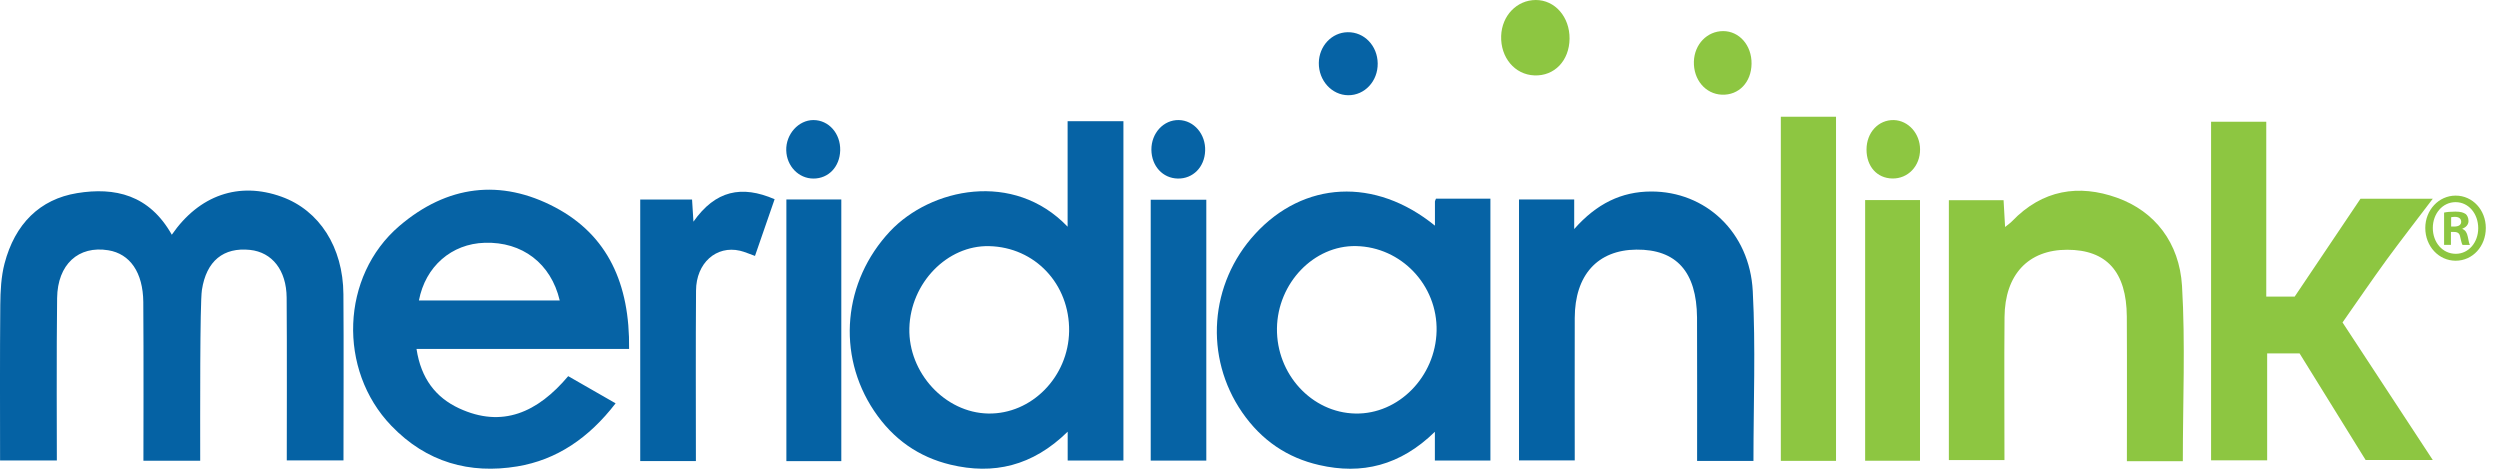 <svg xmlns="http://www.w3.org/2000/svg" width="176" height="33" viewBox="0 0 176 33" fill="none"><path d="M12.095 16.525C14.031 13.723 16.838 12.771 19.823 13.85C22.481 14.807 24.152 17.397 24.176 20.707C24.205 24.576 24.181 28.451 24.181 32.411C22.861 32.411 21.6 32.411 20.189 32.411C20.189 31.613 20.208 23.974 20.18 20.95C20.165 19.026 19.159 17.757 17.604 17.593C15.74 17.397 14.527 18.359 14.214 20.416C14.069 21.373 14.094 29.366 14.094 32.438C12.745 32.438 11.508 32.438 10.097 32.438C10.097 32.041 10.117 24.582 10.088 21.262C10.068 19.179 9.154 17.868 7.627 17.619C5.528 17.276 4.05 18.603 4.021 20.987C3.973 24.307 4.002 31.877 4.002 32.416C2.658 32.416 1.397 32.416 0.005 32.416C0.005 28.758 -0.014 25.105 0.02 21.457C0.03 20.49 0.078 19.48 0.318 18.56C1.05 15.758 2.808 14.024 5.427 13.596C8.09 13.163 10.507 13.707 12.095 16.525Z" fill="#0562A4"></path><path d="M75.16 15.959C75.16 13.353 75.16 10.984 75.16 8.531C76.489 8.531 77.755 8.531 79.089 8.531C79.089 16.488 79.089 24.423 79.089 32.422C77.775 32.422 76.508 32.422 75.165 32.422C75.165 31.787 75.165 31.211 75.165 30.391C72.685 32.823 69.936 33.437 66.912 32.712C64.693 32.178 62.882 30.936 61.534 28.922C58.871 24.941 59.367 19.797 62.656 16.287C65.516 13.247 71.361 11.989 75.16 15.959ZM69.633 17.328C66.686 17.26 64.1 19.919 64.019 23.101C63.937 26.247 66.532 29.054 69.565 29.112C72.623 29.17 75.218 26.532 75.266 23.313C75.309 19.998 72.863 17.402 69.633 17.328Z" fill="#0663A5"></path><path d="M101.02 15.886C101.02 15.199 101.02 14.691 101.02 14.184C101.02 14.146 101.049 14.104 101.092 13.988C102.33 13.988 103.596 13.988 104.925 13.988C104.925 20.136 104.925 26.242 104.925 32.422C103.625 32.422 102.359 32.422 101.015 32.422C101.015 31.798 101.015 31.217 101.015 30.398C98.569 32.787 95.863 33.427 92.873 32.739C90.644 32.232 88.819 31.016 87.447 29.028C84.765 25.137 85.146 19.972 88.357 16.473C91.776 12.746 96.797 12.455 101.02 15.886ZM95.464 17.324C92.498 17.266 89.941 19.925 89.898 23.118C89.855 26.343 92.349 29.055 95.425 29.113C98.459 29.171 101.063 26.522 101.136 23.298C101.208 20.083 98.651 17.387 95.464 17.324Z" fill="#0663A5"></path><path d="M44.288 24.567C39.27 24.567 34.369 24.567 29.323 24.567C29.641 26.666 30.691 27.987 32.313 28.743C35.361 30.16 37.85 29.034 40.002 26.481C41.095 27.104 42.155 27.712 43.339 28.394C41.456 30.837 39.194 32.375 36.415 32.835C33.079 33.385 30.031 32.56 27.547 29.97C23.767 26.037 23.993 19.439 28.11 15.913C31.466 13.042 35.245 12.561 39.102 14.607C42.776 16.558 44.35 19.978 44.288 24.567ZM29.492 21.152C32.833 21.152 36.112 21.152 39.405 21.152C38.789 18.54 36.762 17.007 34.123 17.092C31.793 17.16 29.949 18.752 29.492 21.152Z" fill="#0663A5"></path><path d="M123.443 32.45C122.066 32.45 120.833 32.45 119.476 32.45C119.476 30.451 119.485 23.753 119.471 22.347C119.442 19.133 118.017 17.547 115.2 17.573C112.47 17.6 110.872 19.36 110.862 22.379C110.852 25.694 110.862 29.008 110.862 32.413C109.543 32.413 108.276 32.413 106.938 32.413C106.938 26.323 106.938 20.222 106.938 14.042C108.224 14.042 109.485 14.042 110.824 14.042C110.824 14.671 110.824 15.247 110.824 16.125C112.412 14.327 114.16 13.487 116.24 13.482C120.058 13.471 123.183 16.336 123.395 20.502C123.602 24.441 123.443 28.4 123.443 32.45Z" fill="#0562A4"></path><path d="M48.991 32.459C47.619 32.459 46.381 32.459 45.072 32.459C45.072 26.327 45.072 20.226 45.072 14.046C46.271 14.046 47.455 14.046 48.721 14.046C48.75 14.506 48.774 14.95 48.818 15.606C50.368 13.401 52.212 13.021 54.533 14.025C54.061 15.384 53.618 16.669 53.151 18.017C52.746 17.874 52.429 17.731 52.101 17.652C50.426 17.261 49.01 18.514 49.001 20.459C48.972 24.413 48.991 28.368 48.991 32.459Z" fill="#0562A4"></path><path d="M84.924 14.063C84.924 20.195 84.924 26.275 84.924 32.428C83.61 32.428 82.344 32.428 81.01 32.428C81.01 26.328 81.01 20.248 81.01 14.063C82.257 14.063 83.518 14.063 84.924 14.063Z" fill="#0663A5"></path><path d="M59.228 32.465C57.904 32.465 56.666 32.465 55.361 32.465C55.361 26.322 55.361 20.221 55.361 14.041C56.652 14.041 57.913 14.041 59.228 14.041C59.228 20.179 59.228 26.253 59.228 32.465Z" fill="#0562A4"></path><path d="M96.99 4.467C97.005 5.715 96.075 6.714 94.91 6.704C93.76 6.693 92.83 5.673 92.845 4.43C92.859 3.241 93.755 2.284 94.876 2.268C96.042 2.247 96.976 3.22 96.99 4.467Z" fill="#0663A5"></path><path d="M57.263 12.57C56.223 12.57 55.38 11.692 55.352 10.588C55.318 9.451 56.213 8.452 57.263 8.452C58.346 8.452 59.179 9.398 59.15 10.588C59.121 11.74 58.327 12.575 57.263 12.57Z" fill="#0663A5"></path><path d="M82.916 12.57C81.857 12.549 81.072 11.693 81.058 10.546C81.048 9.372 81.915 8.431 82.989 8.452C84.058 8.473 84.891 9.451 84.842 10.625C84.799 11.767 83.981 12.591 82.916 12.57Z" fill="#0663A5"></path><path d="M171.269 13.989C170.335 15.226 168.944 17.018 168.029 18.271C166.989 19.704 165.983 21.173 164.914 22.701C167.008 25.889 169.088 29.066 171.269 32.386C169.656 32.386 168.174 32.386 166.541 32.386C165.044 29.97 163.474 27.433 161.89 24.879C161.144 24.879 160.427 24.879 159.608 24.879C159.608 27.401 159.608 29.854 159.608 32.407C158.255 32.407 156.994 32.407 155.66 32.407C155.66 24.477 155.66 16.574 155.66 8.57C156.916 8.57 158.173 8.57 159.545 8.57C159.545 12.651 159.545 16.722 159.545 20.883C160.253 20.883 160.85 20.883 161.544 20.883C163.051 18.646 164.591 16.352 166.18 13.989C167.548 13.989 171.269 13.989 171.269 13.989Z" fill="#8DC641"></path><path d="M153.671 32.47C152.333 32.47 151.124 32.47 149.733 32.47C149.733 31.994 149.747 25.227 149.728 22.288C149.709 19.137 148.308 17.583 145.529 17.583C142.795 17.583 141.143 19.327 141.119 22.325C141.09 25.645 141.114 28.965 141.114 32.391C139.805 32.391 138.543 32.391 137.2 32.391C137.2 26.332 137.2 20.268 137.2 14.094C138.461 14.094 139.713 14.094 141.052 14.094C141.085 14.686 141.114 15.262 141.158 15.981C141.369 15.806 141.519 15.711 141.644 15.579C143.791 13.343 146.358 12.962 149.035 13.919C151.712 14.876 153.426 17.096 153.614 20.12C153.854 24.186 153.671 28.272 153.671 32.47Z" fill="#8DC641"></path><path d="M129.256 32.443C127.932 32.443 126.694 32.443 125.37 32.443C125.37 24.36 125.37 16.34 125.37 8.22C126.646 8.22 127.912 8.22 129.256 8.22C129.256 16.266 129.256 24.291 129.256 32.443Z" fill="#8DC641"></path><path d="M135.168 32.438C133.839 32.438 132.606 32.438 131.306 32.438C131.306 26.311 131.306 20.247 131.306 14.083C132.582 14.083 133.839 14.083 135.168 14.083C135.168 20.189 135.168 26.253 135.168 32.438Z" fill="#8DC641"></path><path d="M123.309 4.488C123.295 5.794 122.409 6.714 121.22 6.666C120.059 6.619 119.207 5.604 119.25 4.319C119.294 3.114 120.18 2.194 121.306 2.189C122.447 2.189 123.328 3.193 123.309 4.488Z" fill="#8DC641"></path><path d="M110.497 2.728C110.478 4.272 109.433 5.366 108.018 5.308C106.641 5.255 105.629 4.05 105.682 2.527C105.731 1.1 106.785 0.005 108.119 0C109.472 0 110.512 1.195 110.497 2.728Z" fill="#8DC641"></path><path d="M135.173 10.515C135.178 11.694 134.321 12.587 133.218 12.566C132.14 12.545 131.403 11.72 131.403 10.53C131.403 9.33 132.241 8.426 133.329 8.453C134.35 8.485 135.168 9.399 135.173 10.515Z" fill="#8DC641"></path><path d="M175.001 16.049C175.001 17.34 174.077 18.355 172.878 18.355C171.689 18.355 170.74 17.34 170.74 16.049C170.74 14.786 171.689 13.771 172.878 13.771C174.077 13.771 175.001 14.786 175.001 16.049ZM171.27 16.049C171.27 17.065 171.953 17.868 172.887 17.868C173.797 17.868 174.467 17.065 174.467 16.065C174.467 15.05 173.797 14.231 172.873 14.231C171.953 14.231 171.27 15.045 171.27 16.049ZM172.546 17.239H172.064V14.966C172.252 14.924 172.522 14.897 172.859 14.897C173.249 14.897 173.427 14.966 173.581 15.066C173.696 15.161 173.783 15.341 173.783 15.563C173.783 15.812 173.605 16.007 173.355 16.092V16.118C173.557 16.203 173.672 16.367 173.735 16.673C173.797 17.022 173.836 17.16 173.884 17.244H173.364C173.302 17.16 173.263 16.953 173.2 16.689C173.162 16.441 173.037 16.33 172.772 16.33H172.546V17.239ZM172.56 15.949H172.786C173.051 15.949 173.268 15.854 173.268 15.616C173.268 15.41 173.128 15.267 172.825 15.267C172.7 15.267 172.608 15.283 172.56 15.294V15.949Z" fill="#8DC641"></path></svg>